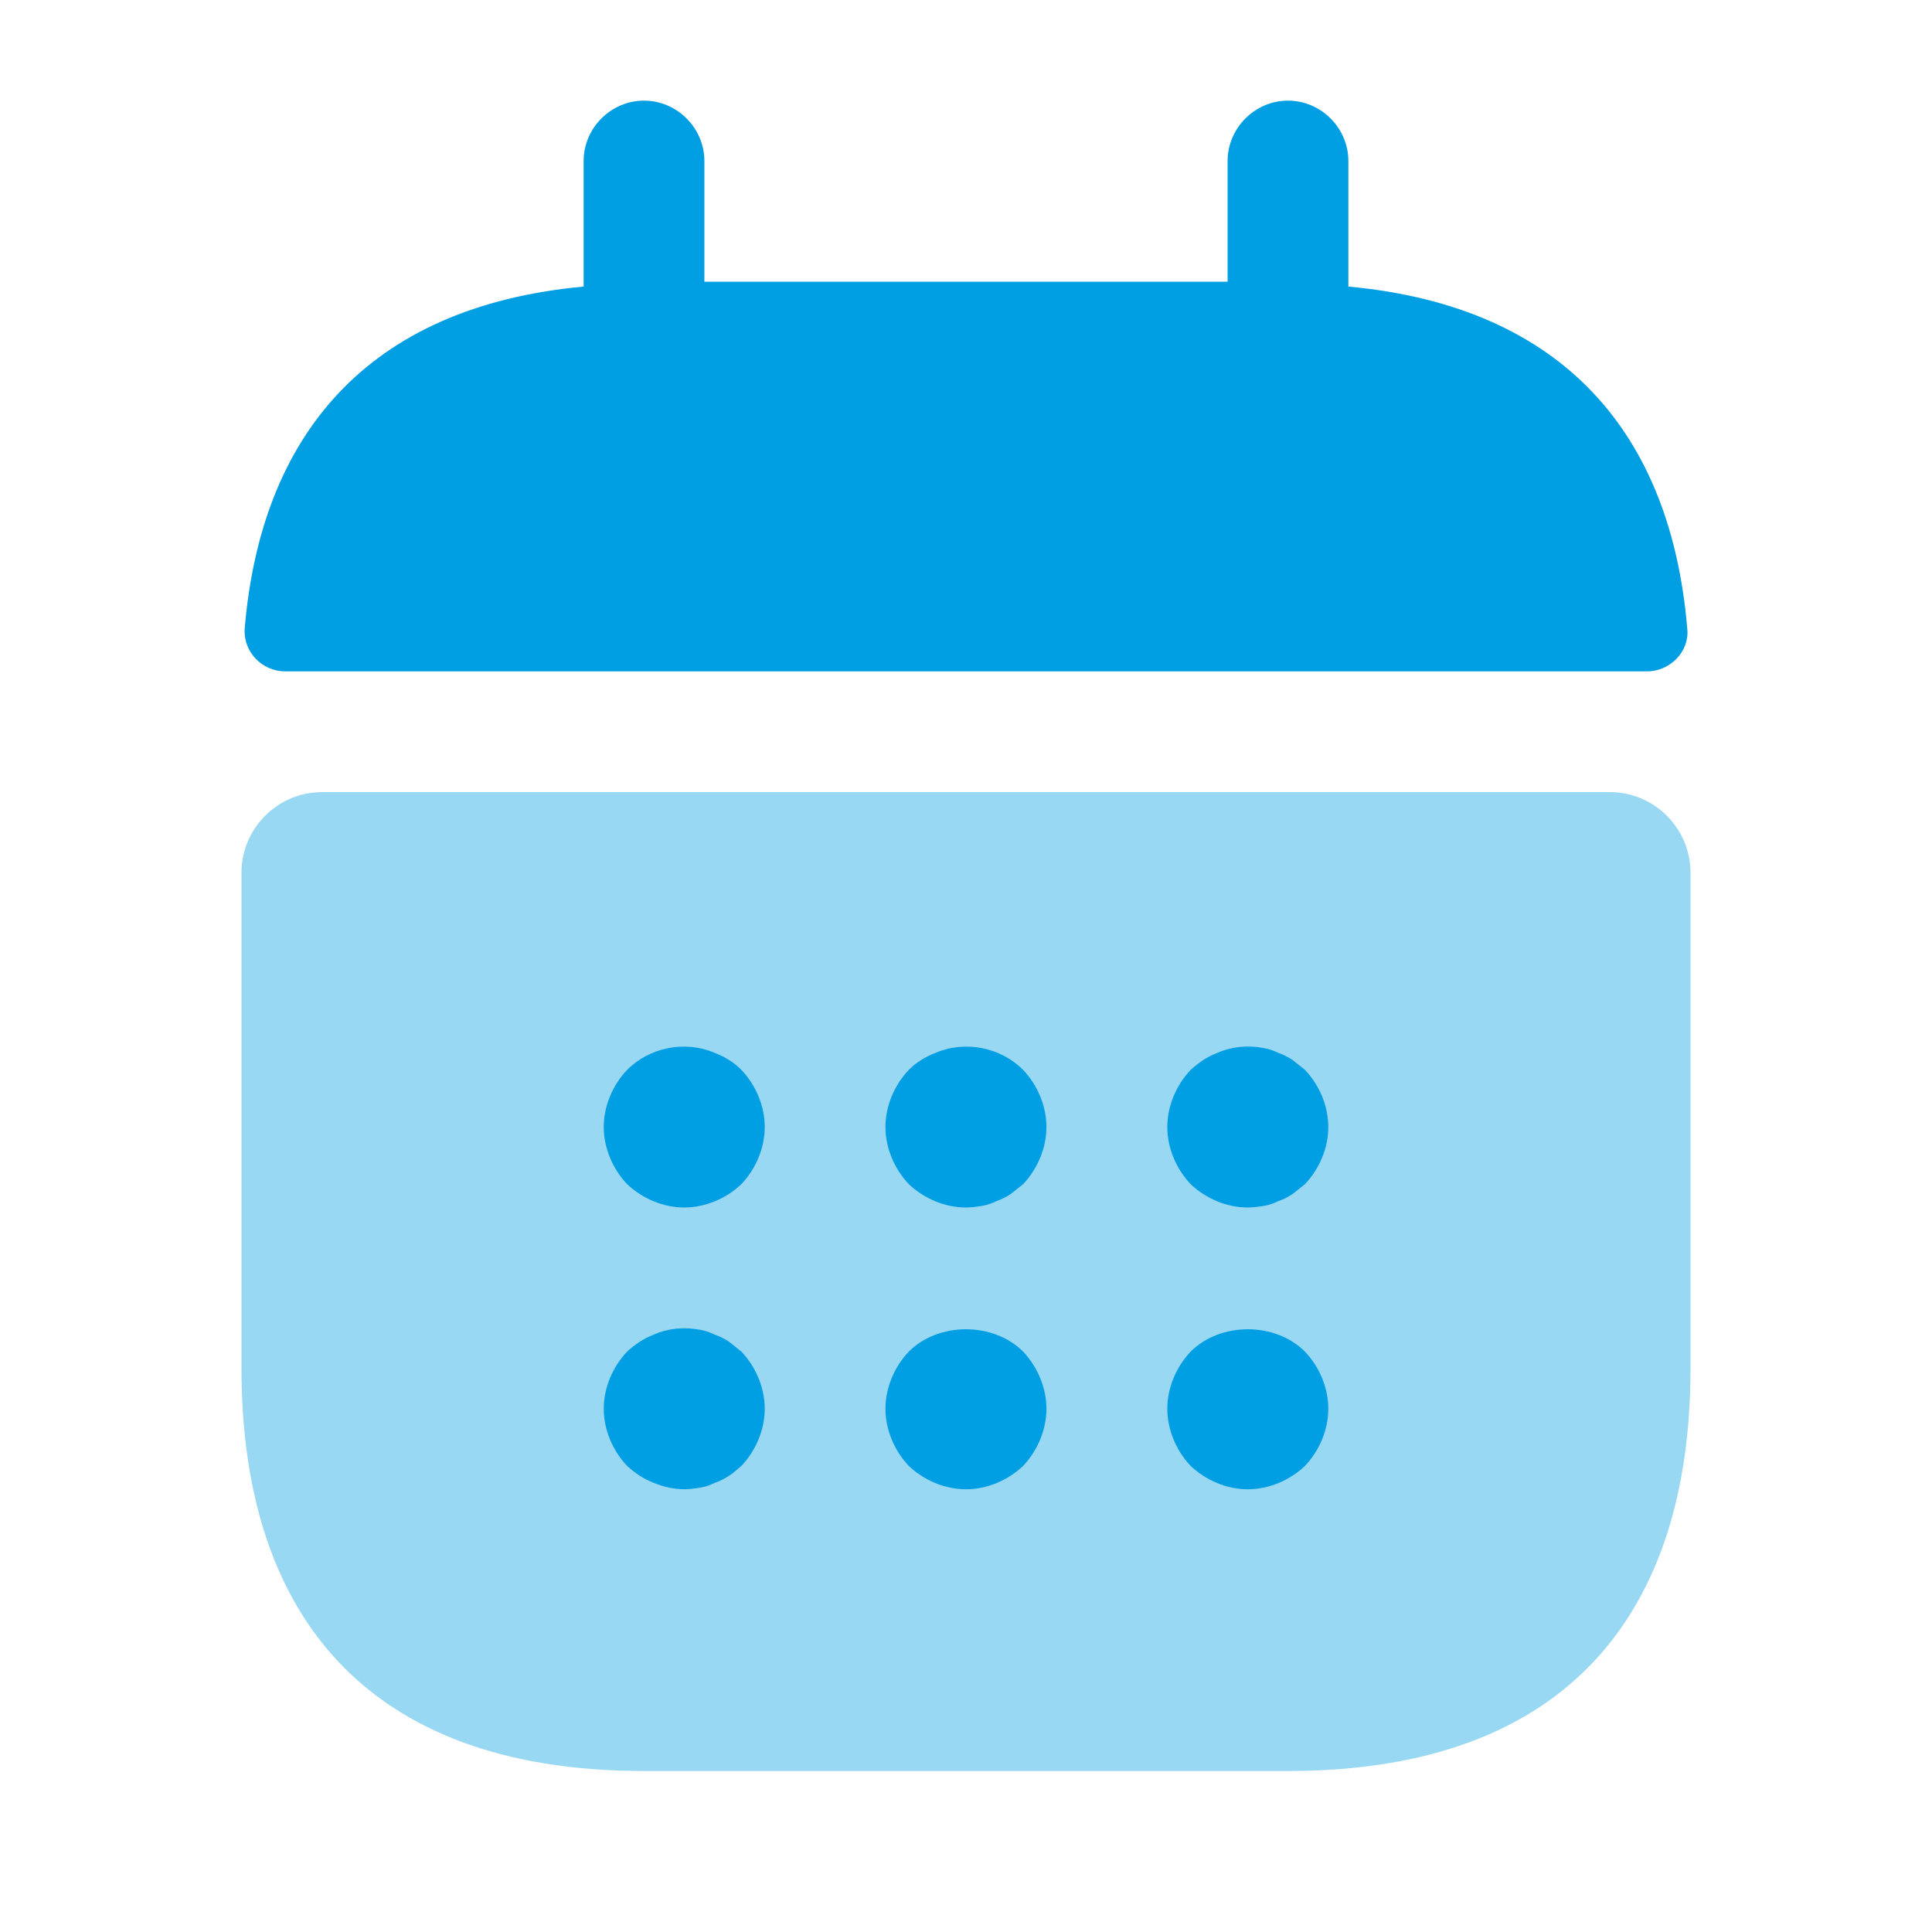 <?xml version="1.0" encoding="UTF-8"?>
<svg xmlns="http://www.w3.org/2000/svg" width="46" height="46" viewBox="0 0 46 46" fill="none">
  <path d="M32.104 6.823V3.833C32.104 3.047 31.452 2.396 30.666 2.396C29.881 2.396 29.229 3.047 29.229 3.833V6.708H16.771V3.833C16.771 3.047 16.119 2.396 15.333 2.396C14.547 2.396 13.896 3.047 13.896 3.833V6.823C8.721 7.302 6.21 10.388 5.826 14.969C5.788 15.525 6.248 15.985 6.785 15.985H39.215C39.771 15.985 40.231 15.505 40.173 14.969C39.79 10.388 37.279 7.302 32.104 6.823Z" fill="#009EE2"></path>
  <path opacity="0.4" d="M38.333 18.86C39.388 18.86 40.25 19.723 40.25 20.777V32.584C40.25 38.334 37.375 42.167 30.667 42.167H15.333C8.625 42.167 5.75 38.334 5.75 32.584V20.777C5.75 19.723 6.612 18.86 7.667 18.86H38.333Z" fill="#009EE2"></path>
  <path d="M16.292 28.75C15.793 28.75 15.295 28.539 14.931 28.194C14.586 27.83 14.375 27.332 14.375 26.834C14.375 26.335 14.586 25.837 14.931 25.473C15.467 24.936 16.311 24.764 17.02 25.07C17.269 25.166 17.48 25.3 17.652 25.473C17.997 25.837 18.208 26.335 18.208 26.834C18.208 27.332 17.997 27.83 17.652 28.194C17.288 28.539 16.79 28.75 16.292 28.75Z" fill="#009EE2"></path>
  <path d="M22.999 28.75C22.5 28.75 22.002 28.539 21.638 28.194C21.293 27.83 21.082 27.332 21.082 26.834C21.082 26.335 21.293 25.837 21.638 25.473C21.81 25.3 22.021 25.166 22.27 25.07C22.98 24.764 23.823 24.936 24.36 25.473C24.704 25.837 24.915 26.335 24.915 26.834C24.915 27.332 24.704 27.83 24.36 28.194C24.264 28.271 24.168 28.348 24.072 28.424C23.957 28.501 23.842 28.558 23.727 28.597C23.612 28.654 23.497 28.693 23.382 28.712C23.248 28.731 23.133 28.75 22.999 28.75Z" fill="#009EE2"></path>
  <path d="M29.71 28.75C29.211 28.75 28.713 28.54 28.349 28.195C28.004 27.83 27.793 27.332 27.793 26.834C27.793 26.335 28.004 25.837 28.349 25.473C28.541 25.3 28.732 25.166 28.981 25.07C29.326 24.917 29.71 24.879 30.093 24.955C30.208 24.974 30.323 25.013 30.438 25.07C30.553 25.109 30.668 25.166 30.783 25.243C30.879 25.32 30.975 25.396 31.07 25.473C31.416 25.837 31.626 26.335 31.626 26.834C31.626 27.332 31.416 27.83 31.07 28.195C30.975 28.271 30.879 28.348 30.783 28.424C30.668 28.501 30.553 28.559 30.438 28.597C30.323 28.654 30.208 28.693 30.093 28.712C29.959 28.731 29.825 28.75 29.71 28.75Z" fill="#009EE2"></path>
  <path d="M16.292 35.458C16.043 35.458 15.793 35.401 15.563 35.305C15.314 35.209 15.123 35.075 14.931 34.903C14.586 34.538 14.375 34.04 14.375 33.542C14.375 33.043 14.586 32.545 14.931 32.181C15.123 32.008 15.314 31.874 15.563 31.778C15.908 31.625 16.292 31.587 16.675 31.663C16.79 31.683 16.905 31.721 17.02 31.778C17.135 31.817 17.25 31.874 17.365 31.951C17.461 32.028 17.557 32.104 17.652 32.181C17.997 32.545 18.208 33.043 18.208 33.542C18.208 34.04 17.997 34.538 17.652 34.903C17.557 34.979 17.461 35.075 17.365 35.133C17.25 35.209 17.135 35.267 17.02 35.305C16.905 35.362 16.79 35.401 16.675 35.42C16.541 35.439 16.426 35.458 16.292 35.458Z" fill="#009EE2"></path>
  <path d="M22.999 35.459C22.5 35.459 22.002 35.248 21.638 34.903C21.293 34.539 21.082 34.04 21.082 33.542C21.082 33.044 21.293 32.545 21.638 32.181C22.347 31.472 23.65 31.472 24.36 32.181C24.704 32.545 24.915 33.044 24.915 33.542C24.915 34.04 24.704 34.539 24.36 34.903C23.995 35.248 23.497 35.459 22.999 35.459Z" fill="#009EE2"></path>
  <path d="M29.71 35.459C29.211 35.459 28.713 35.248 28.349 34.903C28.004 34.539 27.793 34.04 27.793 33.542C27.793 33.044 28.004 32.545 28.349 32.181C29.058 31.472 30.361 31.472 31.07 32.181C31.416 32.545 31.626 33.044 31.626 33.542C31.626 34.04 31.416 34.539 31.07 34.903C30.706 35.248 30.208 35.459 29.71 35.459Z" fill="#009EE2"></path>
</svg>
